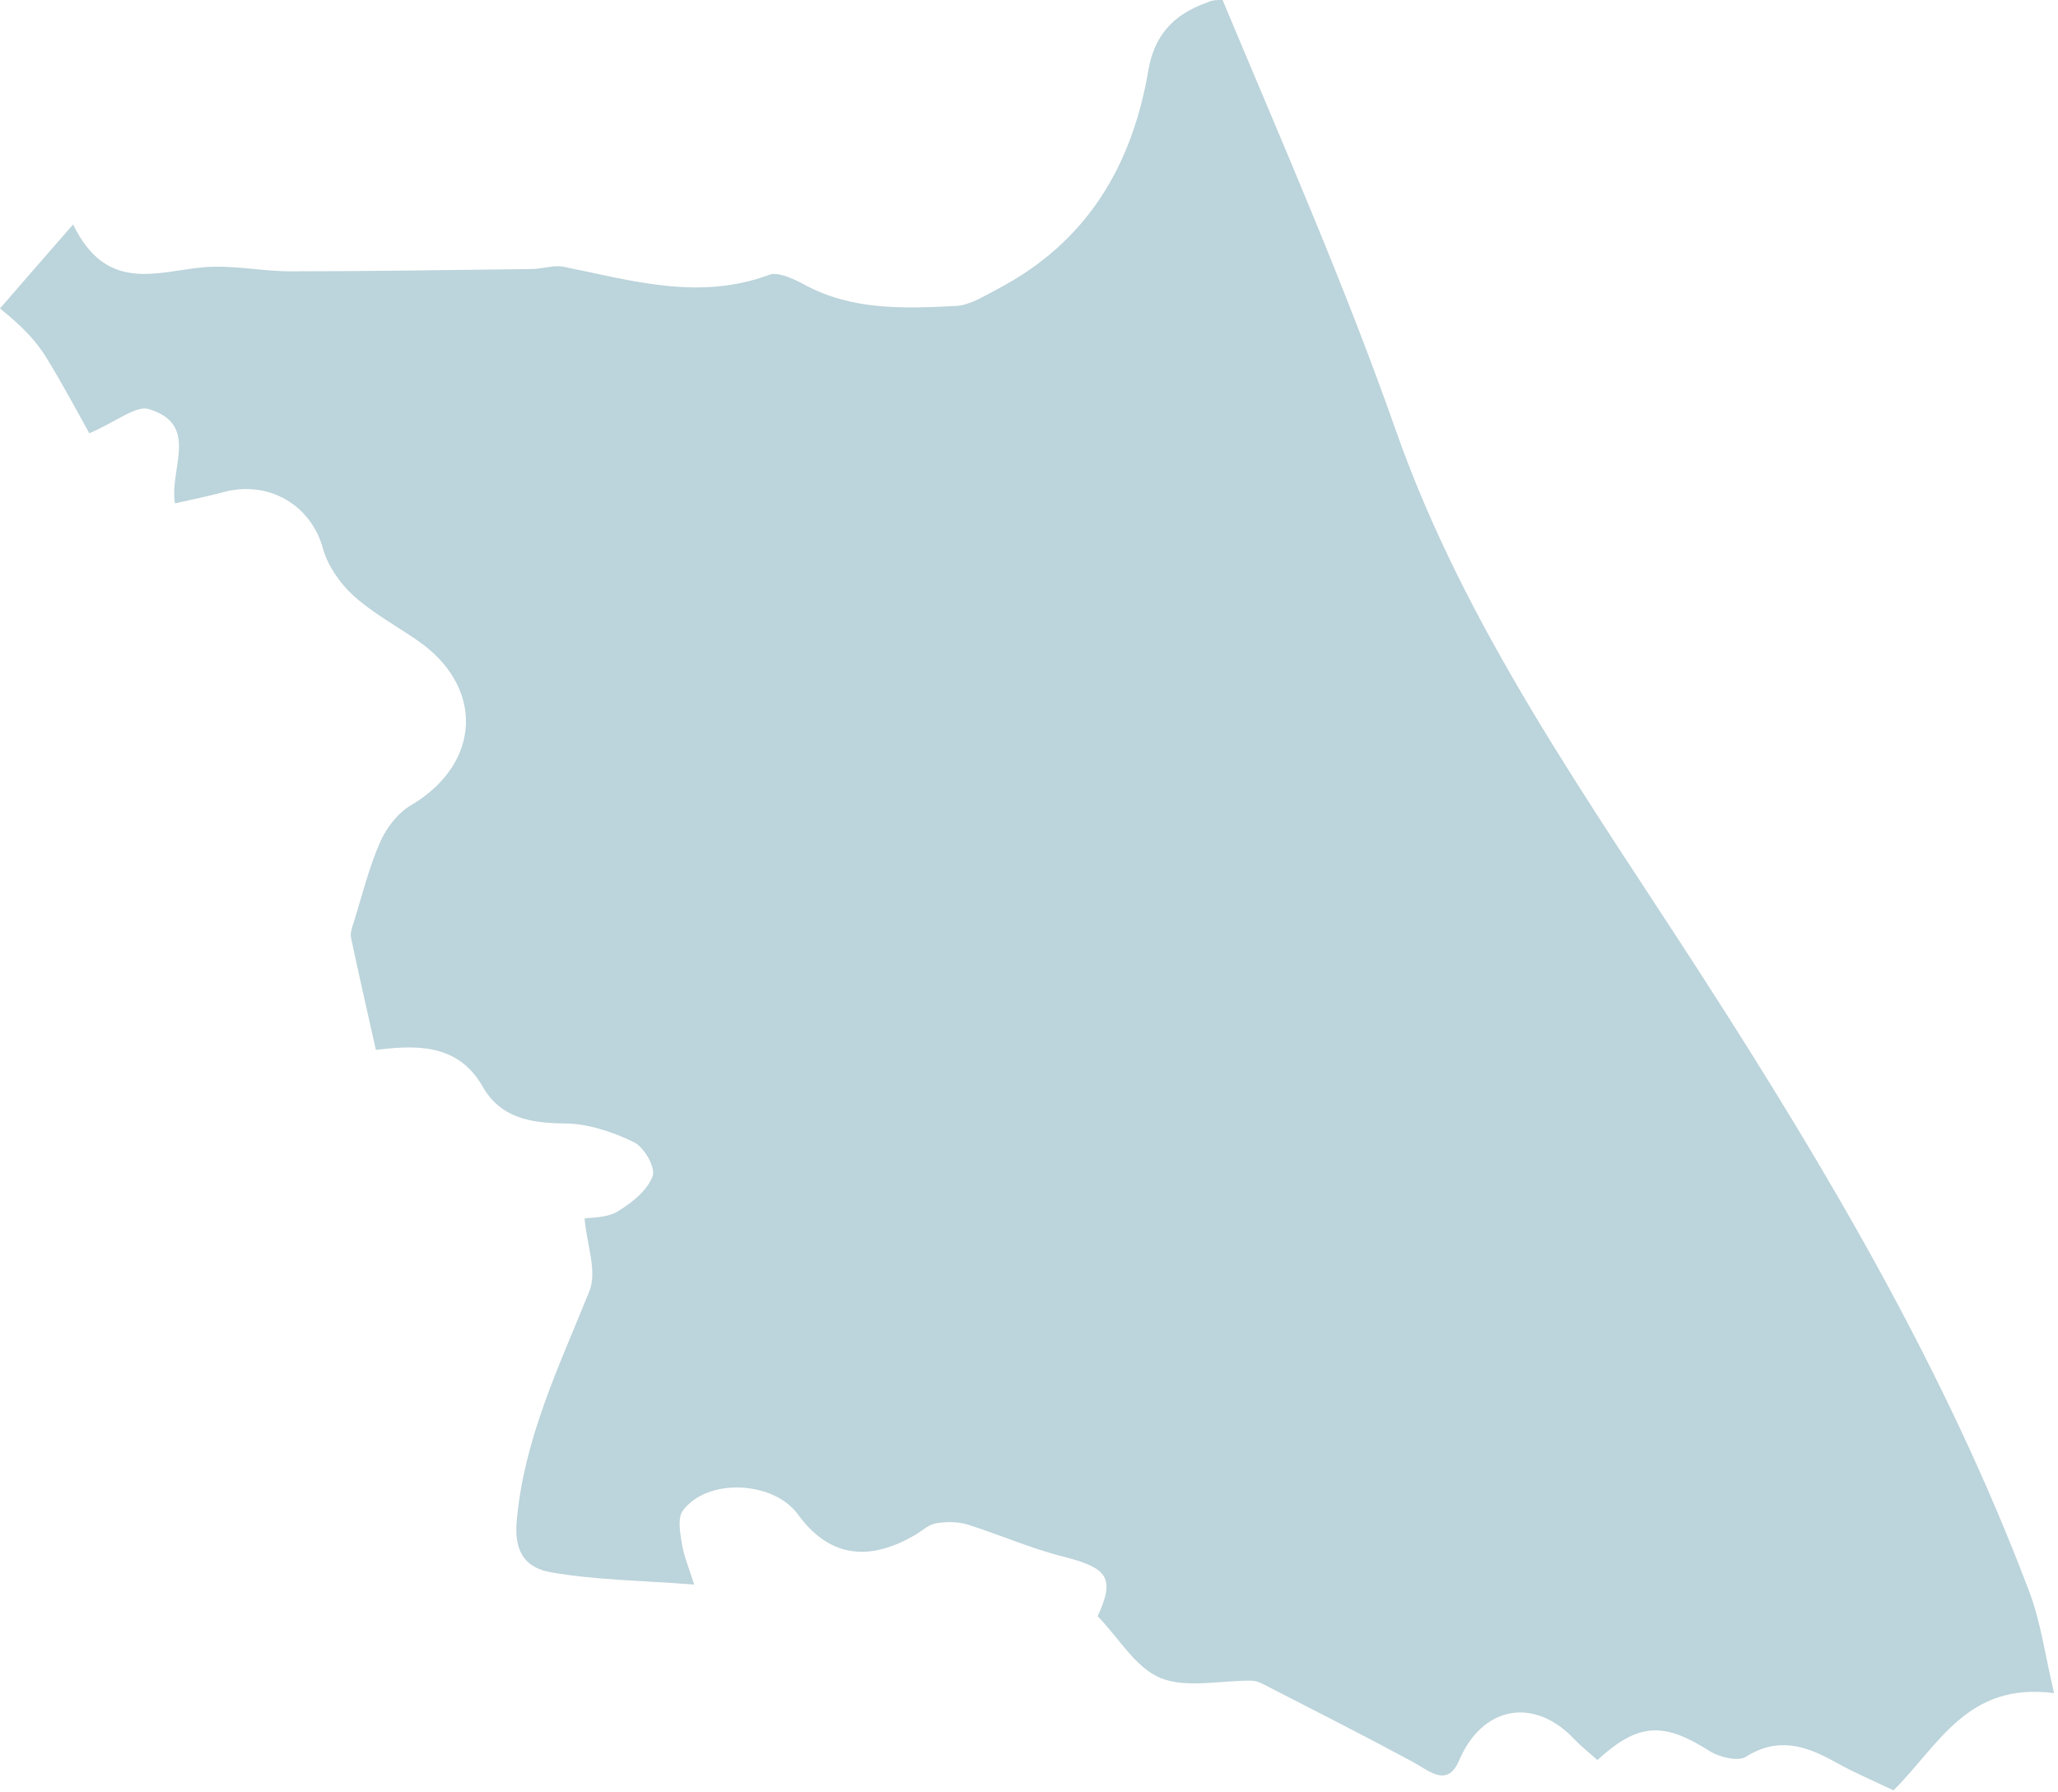 <svg width="155" height="135" viewBox="0 0 155 135" fill="none" xmlns="http://www.w3.org/2000/svg">
<path opacity="0.4" fill-rule="evenodd" clip-rule="evenodd" d="M92.079 0C96.595 10.802 101.287 21.478 105.128 32.417C110.39 47.389 119.656 60.264 128.188 73.507C137.757 88.352 146.639 103.461 152.832 119.876C153.705 122.167 154.019 124.641 154.706 127.528C148.152 126.669 146.034 131.457 142.611 134.848C141.121 134.138 139.608 133.496 138.2 132.706C135.999 131.48 133.904 130.793 131.46 132.339C130.901 132.683 129.492 132.351 128.782 131.904C125.29 129.682 123.404 129.739 120.308 132.568C119.737 132.053 119.109 131.56 118.573 130.999C115.512 127.757 111.635 128.525 109.901 132.58C109.016 134.676 107.666 133.393 106.385 132.694C102.777 130.747 99.11 128.891 95.455 127.013C95.094 126.818 94.675 126.6 94.279 126.589C91.974 126.554 89.378 127.184 87.422 126.394C85.537 125.627 84.303 123.416 82.673 121.732C83.977 118.891 83.476 118.112 80.147 117.264C77.667 116.646 75.304 115.592 72.86 114.825C72.138 114.607 71.265 114.607 70.508 114.733C69.926 114.836 69.426 115.317 68.879 115.638C65.293 117.715 62.364 117.188 60.09 114.057C58.251 111.537 53.257 111.296 51.429 113.782C51.01 114.366 51.231 115.455 51.359 116.291C51.499 117.196 51.883 118.066 52.279 119.349C48.298 119.04 44.829 119.017 41.476 118.421C39.753 118.112 38.694 117.093 38.915 114.584C39.462 108.364 42.105 102.923 44.386 97.264C44.992 95.763 44.2 93.759 44.026 91.777C44.526 91.686 45.69 91.743 46.493 91.262C47.576 90.609 48.752 89.669 49.148 88.604C49.404 87.951 48.519 86.405 47.739 86.027C46.133 85.248 44.247 84.618 42.477 84.618C39.846 84.595 37.67 84.148 36.354 81.846C34.434 78.478 31.139 78.753 28.31 79.074C27.635 76.049 27.007 73.335 26.436 70.62C26.366 70.265 26.518 69.852 26.634 69.497C27.274 67.458 27.775 65.362 28.636 63.415C29.102 62.349 29.963 61.227 30.988 60.631C36.261 57.492 36.517 51.708 31.407 48.214C29.789 47.103 28.019 46.141 26.588 44.835C25.575 43.895 24.667 42.59 24.318 41.295C23.421 38.042 20.232 36.129 16.774 37.08C15.68 37.377 14.574 37.595 13.177 37.916C12.735 35.316 15.075 31.982 11.21 30.814C10.244 30.516 8.777 31.753 6.728 32.635C5.809 30.997 4.738 28.958 3.527 26.999C2.805 25.808 1.863 24.731 0 23.231C1.653 21.318 3.318 19.416 5.506 16.907C8.032 22.108 11.792 20.447 15.366 20.126C17.508 19.943 19.696 20.436 21.861 20.436C27.915 20.436 33.968 20.333 40.021 20.264C40.824 20.264 41.686 19.943 42.442 20.092C47.576 21.123 52.64 22.669 57.936 20.699C58.611 20.447 59.776 21.008 60.567 21.432C64.164 23.391 68.075 23.242 71.963 23.047C73.023 23.002 74.07 22.326 75.06 21.81C81.94 18.225 85.281 12.394 86.491 5.292C86.922 2.784 88.249 1.123 90.926 0.183C91.31 0 91.59 0 92.079 0Z" fill="#5895A6"/>
</svg>
